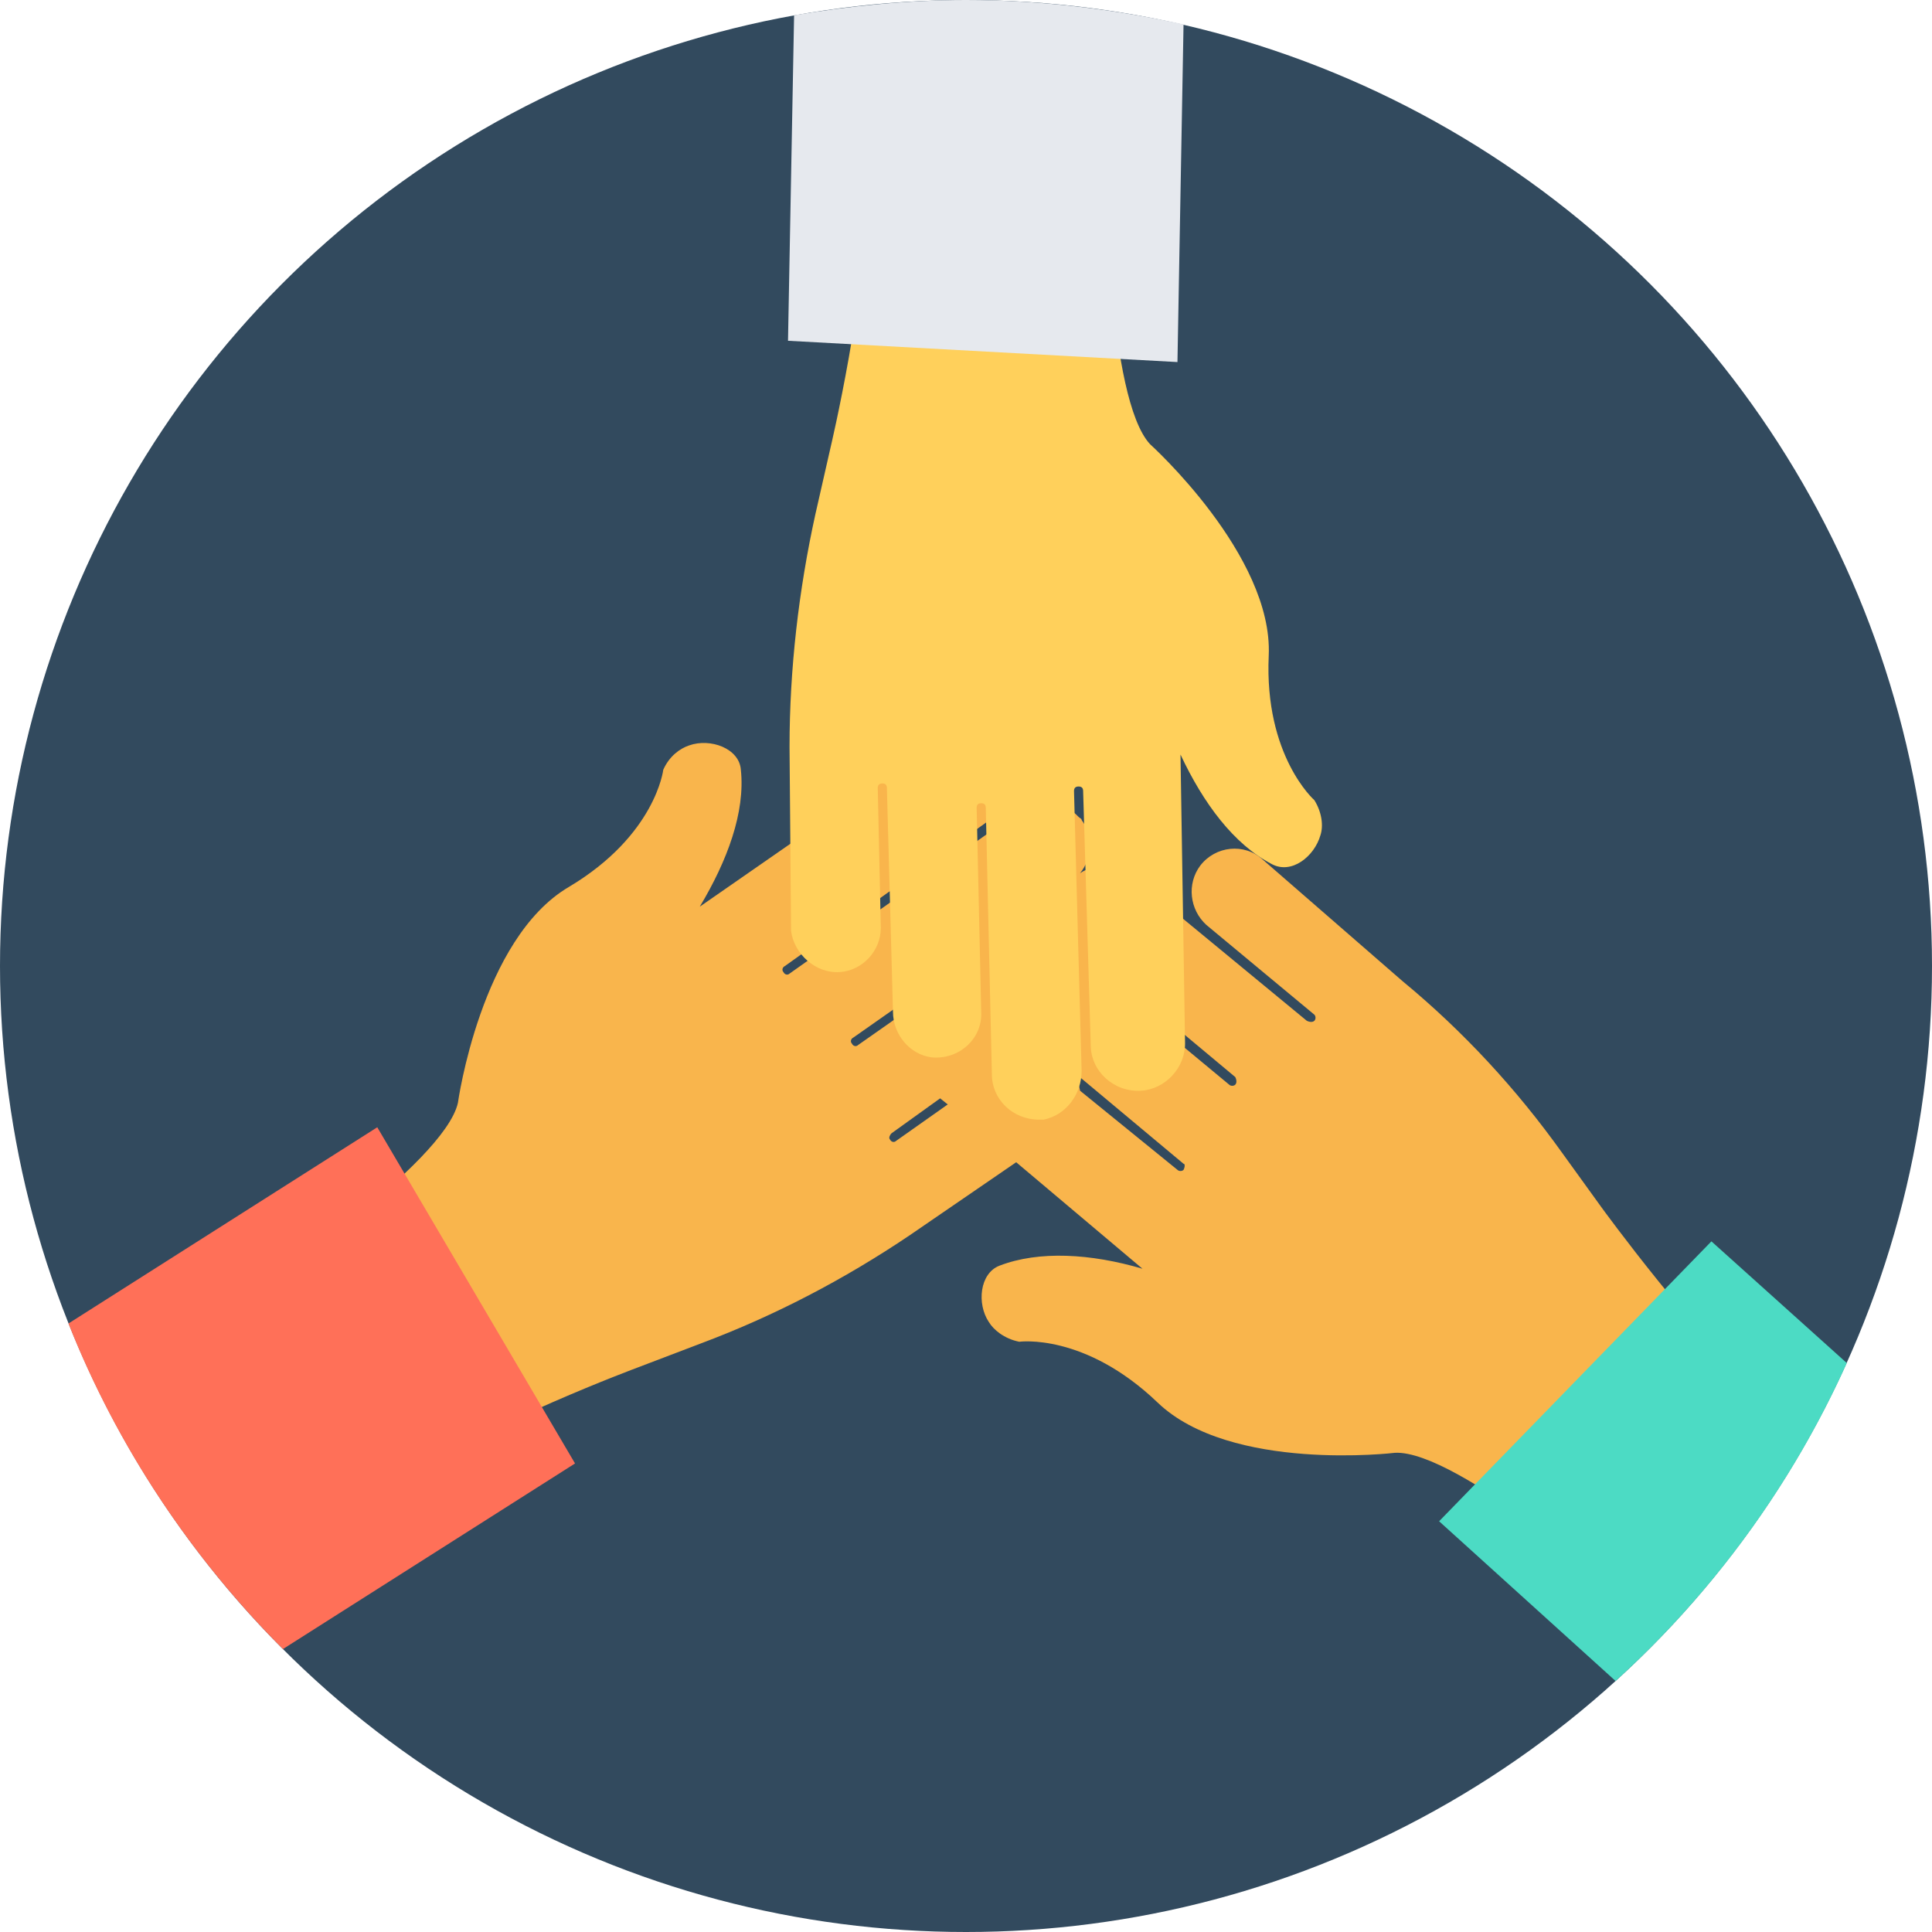<?xml version="1.0" encoding="iso-8859-1"?>
<!-- Uploaded to: SVG Repo, www.svgrepo.com, Generator: SVG Repo Mixer Tools -->
<svg height="800px" width="800px" version="1.1" id="Layer_1" xmlns="http://www.w3.org/2000/svg" xmlns:xlink="http://www.w3.org/1999/xlink" 
	 viewBox="0 0 508 508" xml:space="preserve">
<circle style="fill:#324A5E;" cx="254" cy="254" r="254"/>
<path style="fill:#F9B54C;" d="M421.2,317.6l-10.4-14.4c-12-16.8-26-32-42-45.2L332,226c-4.8-4.4-12.4-3.6-16.4,1.6
	c-3.6,4.8-2.8,11.6,1.6,15.6l28.4,23.6c0.4,0.4,0.4,1.2,0,1.6s-1.2,0.4-2,0L298,230.8c-4-3.2-10-4-14-1.2c3.2-4,3.6-9.6,0.4-14l0,0
	c0-0.4-0.4-0.4-0.8-0.8c-4-4.4-11.2-4.8-16-1.2l-60,42.4c-0.4,0.4-1.2,0.4-1.6-0.4c-0.4-0.4-0.4-1.2,0.4-1.6l54.4-38.8
	c5.6-4,6.8-12,2.8-17.6c-4-5.2-11.2-6.4-16.8-2.8L184,238.4c7.2-12,12-24.8,10.8-36c-0.4-5.6-8-8.4-13.6-6.4
	c-2.4,0.8-5.2,2.8-6.8,6.4c0,0-2,17.2-24.8,30.8c-23.2,13.6-29.2,56.8-29.2,56.8c-3.6,16-53.2,49.2-53.2,49.2l38.4,50
	c23.2-15.2,62-29.6,62-29.6l16.8-6.4c19.2-7.2,37.6-16.8,54.8-28.4l28-19.2l33.2,28c-13.6-4-27.2-4.8-37.6-0.8c-5.2,2-6,10-2.8,14.8
	c1.2,2,4,4.4,8,5.2c0,0,17.2-2.4,36.4,16c19.2,18.4,62.4,13.2,62.4,13.2c16.4-0.8,61.2,38.4,61.2,38.4l38.4-50
	C445.6,351.2,421.2,317.6,421.2,317.6z M235.6,300c-0.4,0.4-1.2,0.4-1.6-0.4c-0.4-0.4,0-1.2,0.4-1.6l12.8-9.2l2,1.6L235.6,300z
	 M225.6,274.8c-0.4,0.4-1.2,0.4-1.6-0.4c-0.4-0.4-0.4-1.2,0.4-1.6l26.8-18.8c0.4,0.8,0.8,1.6,1.2,2L225.6,274.8z M311.2,307.6
	c-0.4,0.4-1.2,0.4-1.6,0L284,286.8c-0.4-2-0.8-3.6-2-5.2l29.2,24.4C311.6,306,311.6,306.8,311.2,307.6z M324.8,285.2
	c-0.4,0.4-1.2,0.4-1.6,0L288,256c0.4-0.8,0.4-2,0.4-3.2l36.4,30.4C325.2,284,325.2,284.8,324.8,285.2z"/>
<path style="fill:#FF7058;" d="M18,348c12.8,32.4,32.4,61.6,56.4,85.6l76.8-48.8l-52-88.4L18,348z"/>
<path style="fill:#4CDBC4;" d="M450,326.4L378.4,400l46.4,42c25.6-23.2,46.4-51.6,60.8-83.6L450,326.4z"/>
<path style="fill:#FFD05B;" d="M220.8,255.6c6-0.4,10.8-5.6,10.8-11.6l-0.8-36.8c0-0.8,0.4-1.2,1.2-1.2s1.2,0.4,1.2,1.2l1.6,58.8
	c0,6,4.4,11.2,10,12c7.2,0.8,13.6-4.8,13.2-12l-1.2-53.6c0-0.8,0.4-1.2,1.2-1.2c0.8,0,1.2,0.4,1.2,1.2l1.6,70c0,6.8,5.6,12,12.4,12
	l0,0c0.4,0,0.8,0,1.2,0c6-1.2,10-6.8,10-12.8l-2-73.6c0-0.8,0.4-1.2,1.2-1.2c0.8,0,1.2,0.4,1.2,1.2l2,66.8c0,6.8,6,12.4,13.2,12
	c6.4-0.4,11.6-6,11.6-12.4l-1.2-76c6,12.8,14,23.6,24,28.8c5.2,2.8,11.2-2,12.8-7.6c0.8-2.4,0.4-6-1.6-9.2c0,0-13.2-11.6-12-38
	s-31.2-55.6-31.2-55.6c-11.2-12-11.6-71.2-11.6-71.2l-62.8,4c0,27.6-9.6,68-9.6,68l-4,17.6c-4.4,20-6.8,40.8-6.8,61.2l0.4,48.4
	C208.8,250.8,214.4,256,220.8,255.6z"/>
<path style="fill:#E6E9EE;" d="M311.2,6.4C292.8,2.4,273.6,0,254,0c-15.6,0-30.8,1.6-45.2,4l-1.6,85.6l102.4,5.6L311.2,6.4z"/>
</svg>